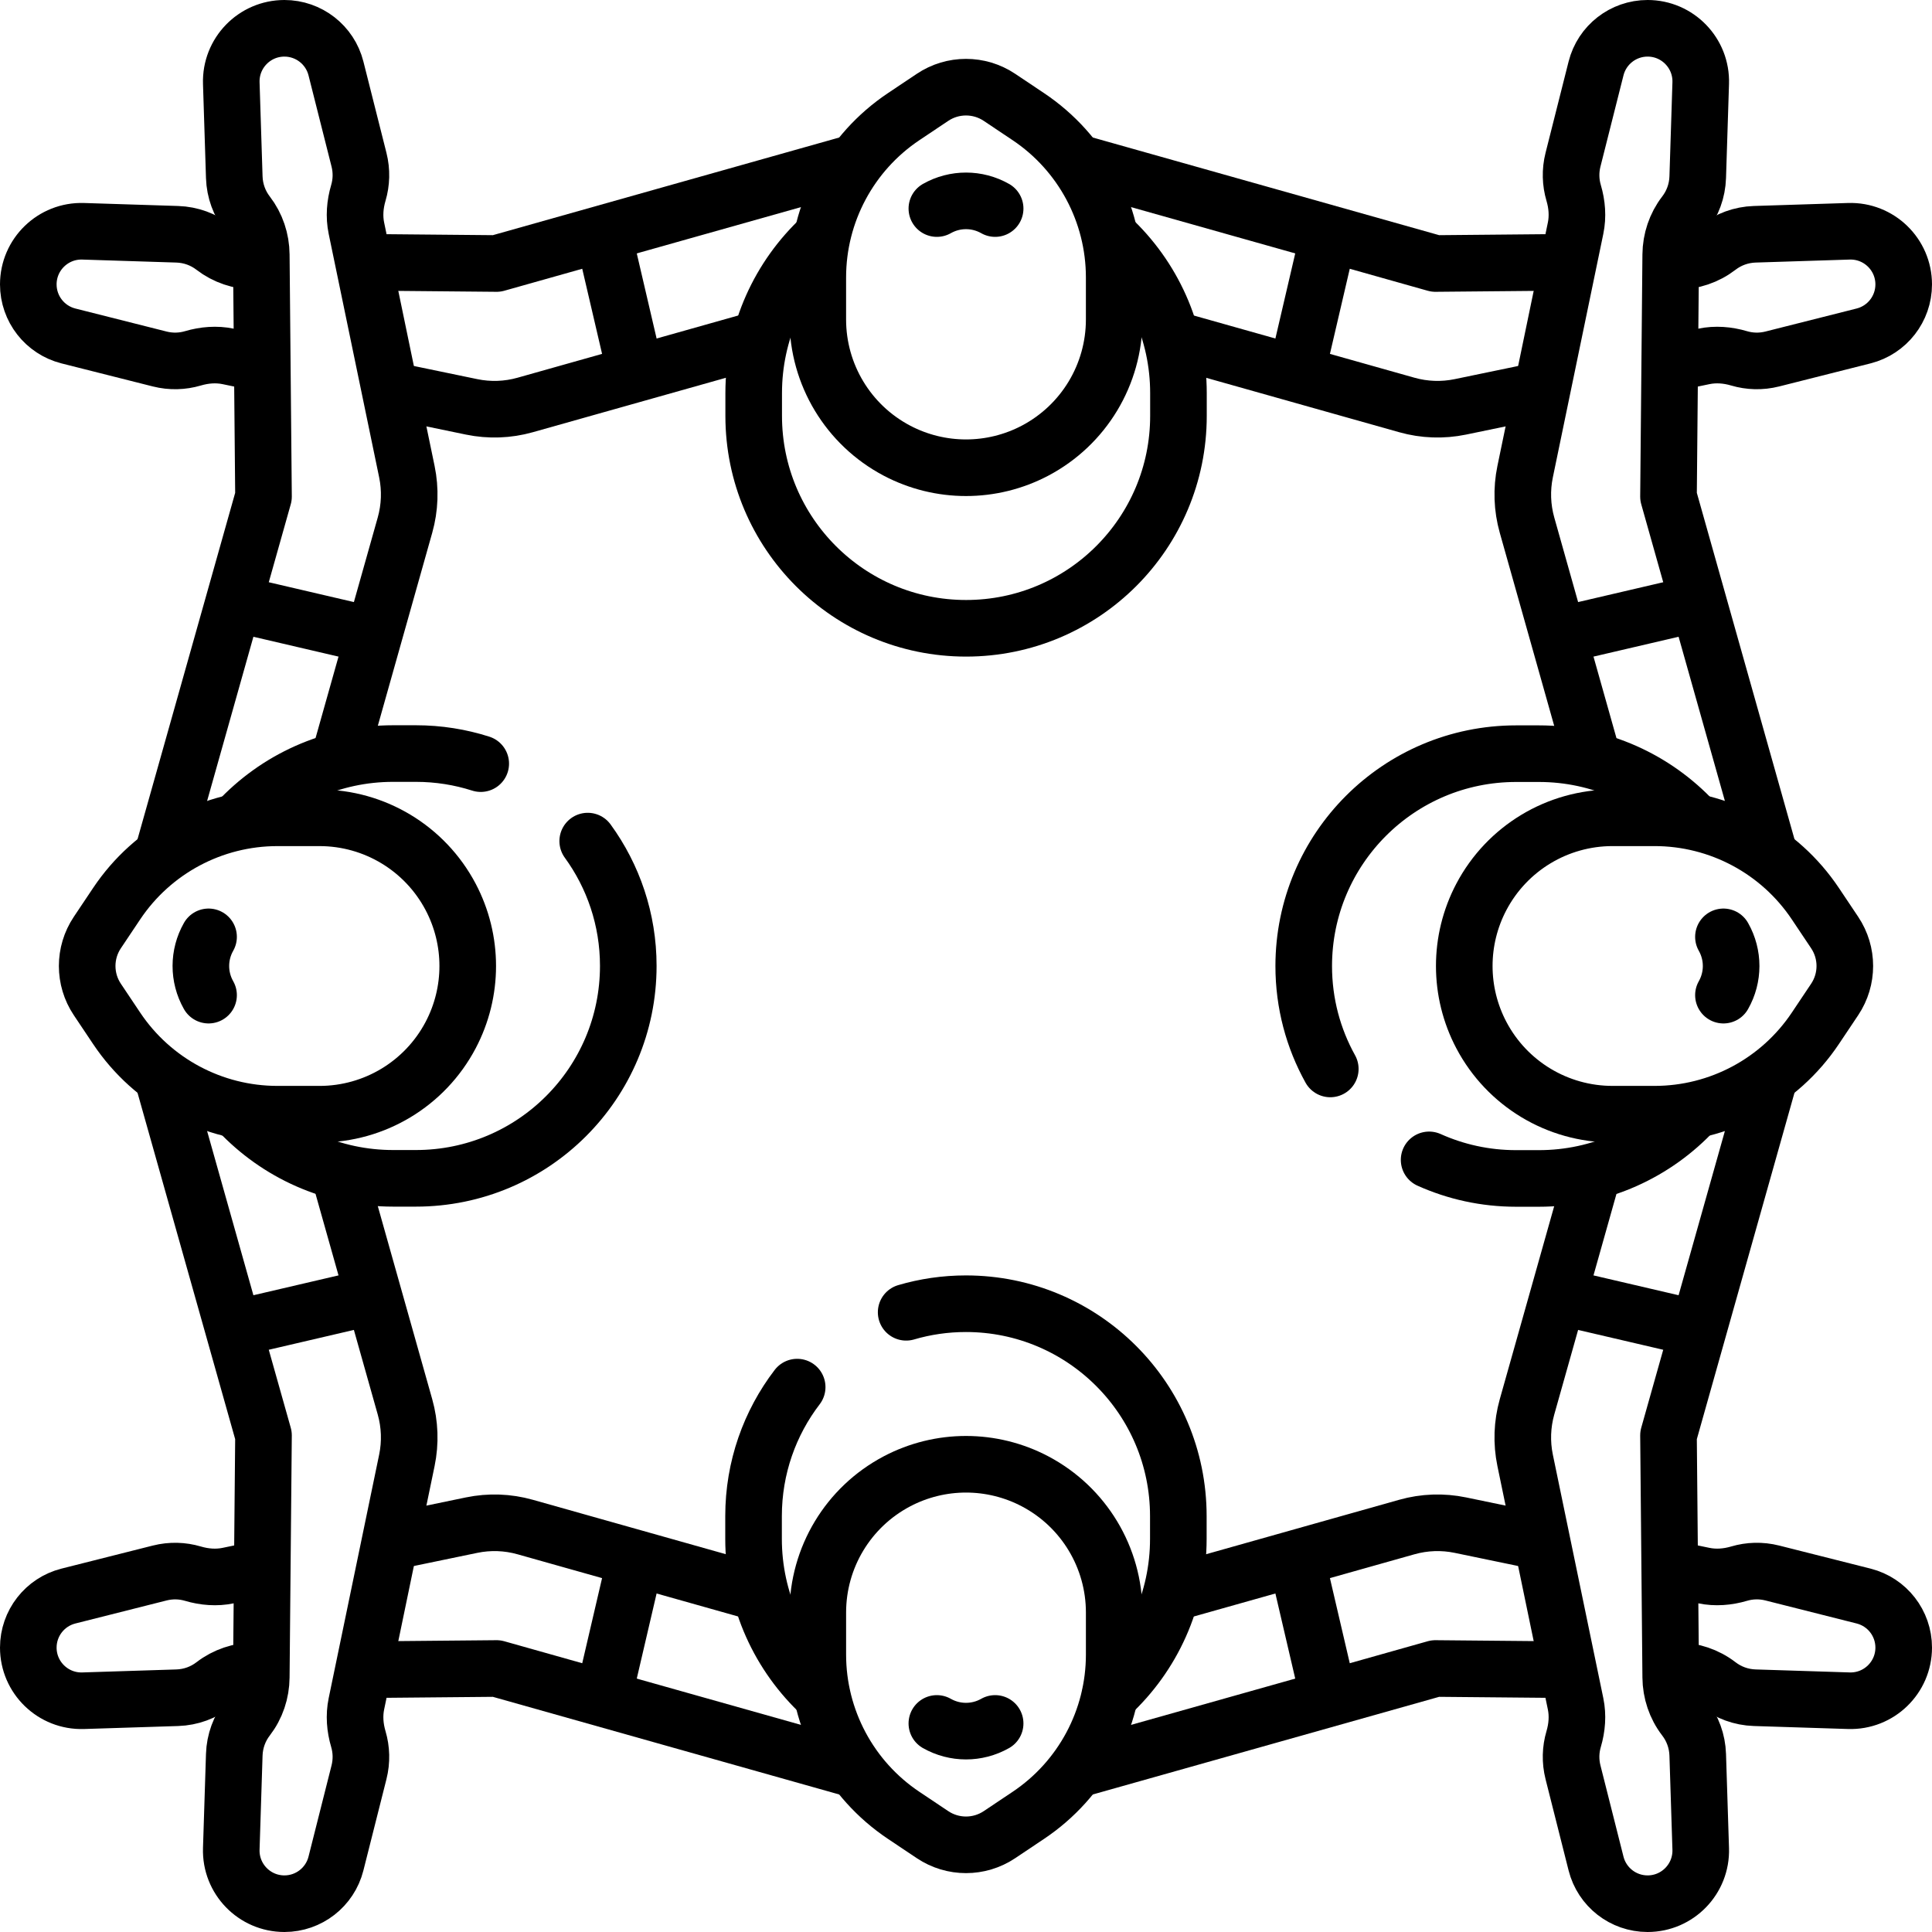 <svg version="1.1" id="Capa_1" xmlns="http://www.w3.org/2000/svg" width="60" height="60" fill="currentColor" xmlns:xlink="http://www.w3.org/1999/xlink" x="0px" y="0px" viewBox="0 0 512 512" style="enable-background:new 0 0 512 512;" xml:space="preserve">
<g>
	<g>
		<g>
			<path style="fill:none;stroke:#000000;stroke-width:15;stroke-linecap:round;stroke-linejoin:round;stroke-miterlimit:10;" d="&#10;&#9;&#9;&#9;&#9;M68.685,415.846l-8.215,1.703c-3.108,0.644-6.304,0.385-9.347-0.514c-2.764-0.817-5.78-0.933-8.803-0.17l-24.179,6.104&#10;&#9;&#9;&#9;&#9;c-6.256,1.579-10.64,7.207-10.64,13.66v0c0,7.956,6.584,14.334,14.536,14.081l24.925-0.793c3.668-0.117,6.996-1.397,9.672-3.459&#10;&#9;&#9;&#9;&#9;c3.105-2.392,6.927-3.661,10.846-3.697"/>
			<path style="fill:none;stroke:#000000;stroke-width:15;stroke-linecap:round;stroke-linejoin:round;stroke-miterlimit:10;" d="&#10;&#9;&#9;&#9;&#9;M201.233,422.174l-62.075-17.5c-4.612-1.3-9.47-1.471-14.163-0.499l-20.29,4.205"/>
			
				<polyline style="fill:none;stroke:#000000;stroke-width:15;stroke-linecap:round;stroke-linejoin:round;stroke-miterlimit:10;" points="&#10;&#9;&#9;&#9;&#9;97.641,442.481 131.611,442.168 226.511,468.921 &#9;&#9;&#9;"/>
			<path style="fill:none;stroke:#000000;stroke-width:15;stroke-linecap:round;stroke-linejoin:round;stroke-miterlimit:10;" d="&#10;&#9;&#9;&#9;&#9;M444.339,416.058l7.191,1.49c3.108,0.644,6.304,0.385,9.347-0.514c2.764-0.817,5.78-0.933,8.803-0.17l24.179,6.104&#10;&#9;&#9;&#9;&#9;c6.256,1.579,10.64,7.207,10.64,13.66v0c0,7.956-6.584,14.334-14.536,14.081l-24.925-0.793c-3.668-0.117-6.996-1.397-9.672-3.459&#10;&#9;&#9;&#9;&#9;c-3.105-2.392-6.927-3.661-10.846-3.697"/>
			<path style="fill:none;stroke:#000000;stroke-width:15;stroke-linecap:round;stroke-linejoin:round;stroke-miterlimit:10;" d="&#10;&#9;&#9;&#9;&#9;M310.767,422.174l62.075-17.5c4.612-1.3,9.47-1.471,14.163-0.499l20.169,4.18"/>
			
				<polyline style="fill:none;stroke:#000000;stroke-width:15;stroke-linecap:round;stroke-linejoin:round;stroke-miterlimit:10;" points="&#10;&#9;&#9;&#9;&#9;413.987,442.477 380.389,442.168 286.099,468.749 &#9;&#9;&#9;"/>
		</g>
		<g>
			<path style="fill:none;stroke:#000000;stroke-width:15;stroke-linecap:round;stroke-linejoin:round;stroke-miterlimit:10;" d="&#10;&#9;&#9;&#9;&#9;M444.504,95.908l7.026-1.456c3.108-0.644,6.304-0.385,9.347,0.514c2.764,0.817,5.78,0.933,8.803,0.17l24.179-6.104&#10;&#9;&#9;&#9;&#9;c6.256-1.579,10.64-7.207,10.64-13.66v0c0-7.956-6.584-14.334-14.536-14.081l-24.925,0.793c-3.668,0.117-6.996,1.397-9.672,3.459&#10;&#9;&#9;&#9;&#9;c-3.105,2.392-6.927,3.661-10.846,3.697"/>
			<path style="fill:none;stroke:#000000;stroke-width:15;stroke-linecap:round;stroke-linejoin:round;stroke-miterlimit:10;" d="&#10;&#9;&#9;&#9;&#9;M311.315,89.981l61.526,17.345c4.612,1.3,9.47,1.471,14.163,0.499l20.128-4.171"/>
			
				<polyline style="fill:none;stroke:#000000;stroke-width:15;stroke-linecap:round;stroke-linejoin:round;stroke-miterlimit:10;" points="&#10;&#9;&#9;&#9;&#9;414.047,69.522 380.389,69.832 285.466,43.072 &#9;&#9;&#9;"/>
			<path style="fill:none;stroke:#000000;stroke-width:15;stroke-linecap:round;stroke-linejoin:round;stroke-miterlimit:10;" d="&#10;&#9;&#9;&#9;&#9;M68.917,96.203l-8.447-1.751c-3.108-0.644-6.304-0.385-9.347,0.514c-2.764,0.817-5.78,0.933-8.803,0.17L18.14,89.033&#10;&#9;&#9;&#9;&#9;C11.884,87.453,7.5,81.825,7.5,75.373v0c0-7.956,6.584-14.334,14.536-14.081l24.925,0.793c3.668,0.117,6.996,1.397,9.672,3.459&#10;&#9;&#9;&#9;&#9;c3.105,2.392,6.927,3.661,10.846,3.697l1.098,0.01"/>
			<path style="fill:none;stroke:#000000;stroke-width:15;stroke-linecap:round;stroke-linejoin:round;stroke-miterlimit:10;" d="&#10;&#9;&#9;&#9;&#9;M201.302,89.807l-62.143,17.519c-4.612,1.3-9.47,1.471-14.163,0.499l-20.91-4.334"/>
			
				<polyline style="fill:none;stroke:#000000;stroke-width:15;stroke-linecap:round;stroke-linejoin:round;stroke-miterlimit:10;" points="&#10;&#9;&#9;&#9;&#9;96.734,69.511 131.611,69.832 226.478,43.088 &#9;&#9;&#9;"/>
		</g>
	</g>
	
		<line style="fill:none;stroke:#000000;stroke-width:15;stroke-linecap:round;stroke-linejoin:round;stroke-miterlimit:10;" x1="167.826" y1="415.771" x2="161" y2="445.055"/>
	
		<line style="fill:none;stroke:#000000;stroke-width:15;stroke-linecap:round;stroke-linejoin:round;stroke-miterlimit:10;" x1="344.173" y1="415.771" x2="350.999" y2="445.055"/>
	<g>
		<path style="fill:none;stroke:#000000;stroke-width:15;stroke-linecap:round;stroke-linejoin:round;stroke-miterlimit:10;" d="&#10;&#9;&#9;&#9;M422.208,310.645l-17.534,62.196c-1.3,4.612-1.471,9.47-0.499,14.163l13.373,64.526c0.644,3.108,0.385,6.304-0.514,9.347&#10;&#9;&#9;&#9;c-0.817,2.764-0.933,5.78-0.17,8.803l6.104,24.179c1.579,6.256,7.207,10.64,13.66,10.64h0c7.956,0,14.334-6.584,14.081-14.536&#10;&#9;&#9;&#9;l-0.793-24.925c-0.117-3.668-1.397-6.996-3.459-9.672c-2.392-3.105-3.661-6.927-3.697-10.846l-0.591-64.132l26.753-94.898"/>
		<path style="fill:none;stroke:#000000;stroke-width:15;stroke-linecap:round;stroke-linejoin:round;stroke-miterlimit:10;" d="&#10;&#9;&#9;&#9;M422.134,201.093l-17.46-61.934c-1.3-4.612-1.471-9.47-0.499-14.163l13.373-64.527c0.644-3.108,0.385-6.304-0.514-9.347&#10;&#9;&#9;&#9;c-0.817-2.764-0.933-5.78-0.17-8.803l6.104-24.179c1.579-6.256,7.207-10.64,13.66-10.64h0c7.956,0,14.334,6.584,14.081,14.536&#10;&#9;&#9;&#9;l-0.793,24.925c-0.117,3.668-1.397,6.996-3.459,9.672c-2.392,3.105-3.661,6.927-3.697,10.846l-0.591,64.132l26.729,94.81"/>
	</g>
	<path style="fill:none;stroke:#000000;stroke-width:15;stroke-linecap:round;stroke-linejoin:round;stroke-miterlimit:10;" d="&#10;&#9;&#9;M89.924,200.888l17.403-61.729c1.3-4.612,1.471-9.47,0.499-14.163L94.452,60.47c-0.644-3.108-0.385-6.304,0.514-9.347&#10;&#9;&#9;c0.817-2.764,0.933-5.78,0.17-8.803L89.033,18.14C87.453,11.884,81.825,7.5,75.373,7.5h0c-7.956,0-14.334,6.584-14.081,14.536&#10;&#9;&#9;l0.793,24.925c0.117,3.668,1.397,6.996,3.459,9.672c2.392,3.105,3.661,6.927,3.697,10.846l0.591,64.132l-26.631,94.463"/>
	<path style="fill:none;stroke:#000000;stroke-width:15;stroke-linecap:round;stroke-linejoin:round;stroke-miterlimit:10;" d="&#10;&#9;&#9;M89.965,311.257l17.362,61.584c1.3,4.612,1.471,9.47,0.499,14.163L94.452,451.53c-0.644,3.108-0.385,6.304,0.514,9.347&#10;&#9;&#9;c0.817,2.764,0.933,5.78,0.17,8.803l-6.104,24.179c-1.579,6.256-7.207,10.64-13.66,10.64h0c-7.956,0-14.334-6.584-14.081-14.536&#10;&#9;&#9;l0.793-24.925c0.117-3.668,1.397-6.996,3.459-9.672c2.392-3.105,3.661-6.927,3.697-10.846l0.591-64.132l-26.657-94.557"/>
	<g>
		<path style="fill:none;stroke:#000000;stroke-width:15;stroke-linecap:round;stroke-linejoin:round;stroke-miterlimit:10;" d="&#10;&#9;&#9;&#9;M62.96,217.66c10.28-11.05,24.95-17.96,41.22-17.96h6.04c5.99,0,11.76,0.94,17.18,2.67"/>
		<path style="fill:none;stroke:#000000;stroke-width:15;stroke-linecap:round;stroke-linejoin:round;stroke-miterlimit:10;" d="&#10;&#9;&#9;&#9;M155.75,222.9c6.76,9.29,10.75,20.72,10.75,33.08c0,15.54-6.3,29.62-16.48,39.8c-10.18,10.19-24.26,16.49-39.8,16.49h-6.04&#10;&#9;&#9;&#9;c-16.11,0-30.64-6.78-40.9-17.63"/>
		<path style="fill:none;stroke:#000000;stroke-width:15;stroke-linecap:round;stroke-linejoin:round;stroke-miterlimit:10;" d="&#10;&#9;&#9;&#9;M30.919,272.526l-5.124-7.658c-3.591-5.367-3.591-12.37,0-17.737l5.124-7.658c9.512-14.215,25.489-22.748,42.593-22.748h11.167&#10;&#9;&#9;&#9;c14.561,0,27.928,8.056,34.729,20.932l0,0c6.062,11.477,6.062,25.208,0,36.686l0,0c-6.801,12.876-20.167,20.932-34.729,20.932&#10;&#9;&#9;&#9;H73.511C56.407,295.274,40.431,286.741,30.919,272.526z"/>
		<path style="fill:none;stroke:#000000;stroke-width:15;stroke-linecap:round;stroke-linejoin:round;stroke-miterlimit:10;" d="&#10;&#9;&#9;&#9;M55.272,248.277L55.272,248.277c-2.714,4.777-2.721,10.628-0.019,15.411l0.019,0.034"/>
	</g>
	<g>
		<path style="fill:none;stroke:#000000;stroke-width:15;stroke-linecap:round;stroke-linejoin:round;stroke-miterlimit:10;" d="&#10;&#9;&#9;&#9;M240.14,347.77c5.03-1.48,10.34-2.27,15.84-2.27c15.54,0,29.62,6.3,39.8,16.48c10.19,10.18,16.49,24.26,16.49,39.8v6.04&#10;&#9;&#9;&#9;c0,16.3-6.93,30.98-18.01,41.25"/>
		<path style="fill:none;stroke:#000000;stroke-width:15;stroke-linecap:round;stroke-linejoin:round;stroke-miterlimit:10;" d="&#10;&#9;&#9;&#9;M211.26,367.6c-7.25,9.47-11.56,21.33-11.56,34.18v6.04c0,16.31,6.94,30.99,18.02,41.27"/>
		<path style="fill:none;stroke:#000000;stroke-width:15;stroke-linecap:round;stroke-linejoin:round;stroke-miterlimit:10;" d="&#10;&#9;&#9;&#9;M272.526,481.081l-7.658,5.124c-5.367,3.591-12.37,3.591-17.737,0l-7.658-5.124c-14.215-9.512-22.748-25.489-22.748-42.593&#10;&#9;&#9;&#9;v-11.167c0-14.561,8.056-27.928,20.932-34.729h0c11.477-6.062,25.208-6.062,36.686,0h0c12.876,6.801,20.932,20.167,20.932,34.729&#10;&#9;&#9;&#9;v11.167C295.274,455.593,286.741,471.569,272.526,481.081z"/>
		<path style="fill:none;stroke:#000000;stroke-width:15;stroke-linecap:round;stroke-linejoin:round;stroke-miterlimit:10;" d="&#10;&#9;&#9;&#9;M248.277,456.728L248.277,456.728c4.777,2.714,10.628,2.721,15.411,0.019l0.034-0.019"/>
	</g>
	<g>
		<path style="fill:none;stroke:#000000;stroke-width:15;stroke-linecap:round;stroke-linejoin:round;stroke-miterlimit:10;" d="&#10;&#9;&#9;&#9;M352.54,283.28c-4.49-8.08-7.04-17.37-7.04-27.26c0-15.54,6.3-29.62,16.48-39.8c10.18-10.19,24.26-16.49,39.8-16.49h6.04&#10;&#9;&#9;&#9;c16.21,0,30.82,6.86,41.09,17.83"/>
		<path style="fill:none;stroke:#000000;stroke-width:15;stroke-linecap:round;stroke-linejoin:round;stroke-miterlimit:10;" d="&#10;&#9;&#9;&#9;M378.73,307.38c7.04,3.16,14.84,4.92,23.05,4.92h6.04c16.27,0,30.94-6.91,41.21-17.96"/>
		<path style="fill:none;stroke:#000000;stroke-width:15;stroke-linecap:round;stroke-linejoin:round;stroke-miterlimit:10;" d="&#10;&#9;&#9;&#9;M481.081,239.474l5.124,7.658c3.591,5.367,3.591,12.37,0,17.737l-5.124,7.658c-9.512,14.215-25.489,22.748-42.593,22.748h-11.167&#10;&#9;&#9;&#9;c-14.561,0-27.928-8.056-34.729-20.932v0c-6.062-11.477-6.062-25.208,0-36.686v0c6.801-12.876,20.167-20.932,34.729-20.932h11.167&#10;&#9;&#9;&#9;C455.593,216.726,471.569,225.259,481.081,239.474z"/>
		<path style="fill:none;stroke:#000000;stroke-width:15;stroke-linecap:round;stroke-linejoin:round;stroke-miterlimit:10;" d="&#10;&#9;&#9;&#9;M456.728,263.723L456.728,263.723c2.714-4.777,2.721-10.628,0.019-15.411l-0.019-0.034"/>
	</g>
	<g>
		<path style="fill:none;stroke:#000000;stroke-width:15;stroke-linecap:round;stroke-linejoin:round;stroke-miterlimit:10;" d="&#10;&#9;&#9;&#9;M294.336,62.957c11.052,10.277,17.966,24.944,17.966,41.227v6.037c0,31.084-25.199,56.283-56.283,56.283h0&#10;&#9;&#9;&#9;c-31.085,0-56.283-25.199-56.283-56.283v-6.037c0-16.261,6.896-30.911,17.922-41.186"/>
		<path style="fill:none;stroke:#000000;stroke-width:15;stroke-linecap:round;stroke-linejoin:round;stroke-miterlimit:10;" d="&#10;&#9;&#9;&#9;M239.474,30.919l7.658-5.124c5.367-3.591,12.37-3.591,17.737,0l7.658,5.124c14.215,9.512,22.748,25.489,22.748,42.593v11.167&#10;&#9;&#9;&#9;c0,14.561-8.056,27.928-20.932,34.729l0,0c-11.477,6.062-25.208,6.062-36.686,0l0,0c-12.876-6.801-20.932-20.167-20.932-34.729&#10;&#9;&#9;&#9;V73.511C216.726,56.407,225.259,40.431,239.474,30.919z"/>
		<path style="fill:none;stroke:#000000;stroke-width:15;stroke-linecap:round;stroke-linejoin:round;stroke-miterlimit:10;" d="&#10;&#9;&#9;&#9;M263.723,55.272L263.723,55.272c-4.777-2.714-10.628-2.721-15.411-0.019l-0.034,0.019"/>
	</g>
	
		<line style="fill:none;stroke:#000000;stroke-width:15;stroke-linecap:round;stroke-linejoin:round;stroke-miterlimit:10;" x1="415.771" y1="344.174" x2="445.055" y2="351"/>
	
		<line style="fill:none;stroke:#000000;stroke-width:15;stroke-linecap:round;stroke-linejoin:round;stroke-miterlimit:10;" x1="415.771" y1="167.827" x2="445.055" y2="161.001"/>
	
		<line style="fill:none;stroke:#000000;stroke-width:15;stroke-linecap:round;stroke-linejoin:round;stroke-miterlimit:10;" x1="344.174" y1="96.229" x2="351" y2="66.945"/>
	
		<line style="fill:none;stroke:#000000;stroke-width:15;stroke-linecap:round;stroke-linejoin:round;stroke-miterlimit:10;" x1="167.827" y1="96.229" x2="161.001" y2="66.945"/>
	
		<line style="fill:none;stroke:#000000;stroke-width:15;stroke-linecap:round;stroke-linejoin:round;stroke-miterlimit:10;" x1="96.229" y1="167.826" x2="66.945" y2="161"/>
	
		<line style="fill:none;stroke:#000000;stroke-width:15;stroke-linecap:round;stroke-linejoin:round;stroke-miterlimit:10;" x1="96.229" y1="344.173" x2="66.945" y2="350.999"/>
</g>
<g>
</g>
<g>
</g>
<g>
</g>
<g>
</g>
<g>
</g>
<g>
</g>
<g>
</g>
<g>
</g>
<g>
</g>
<g>
</g>
<g>
</g>
<g>
</g>
<g>
</g>
<g>
</g>
<g>
</g>
</svg>